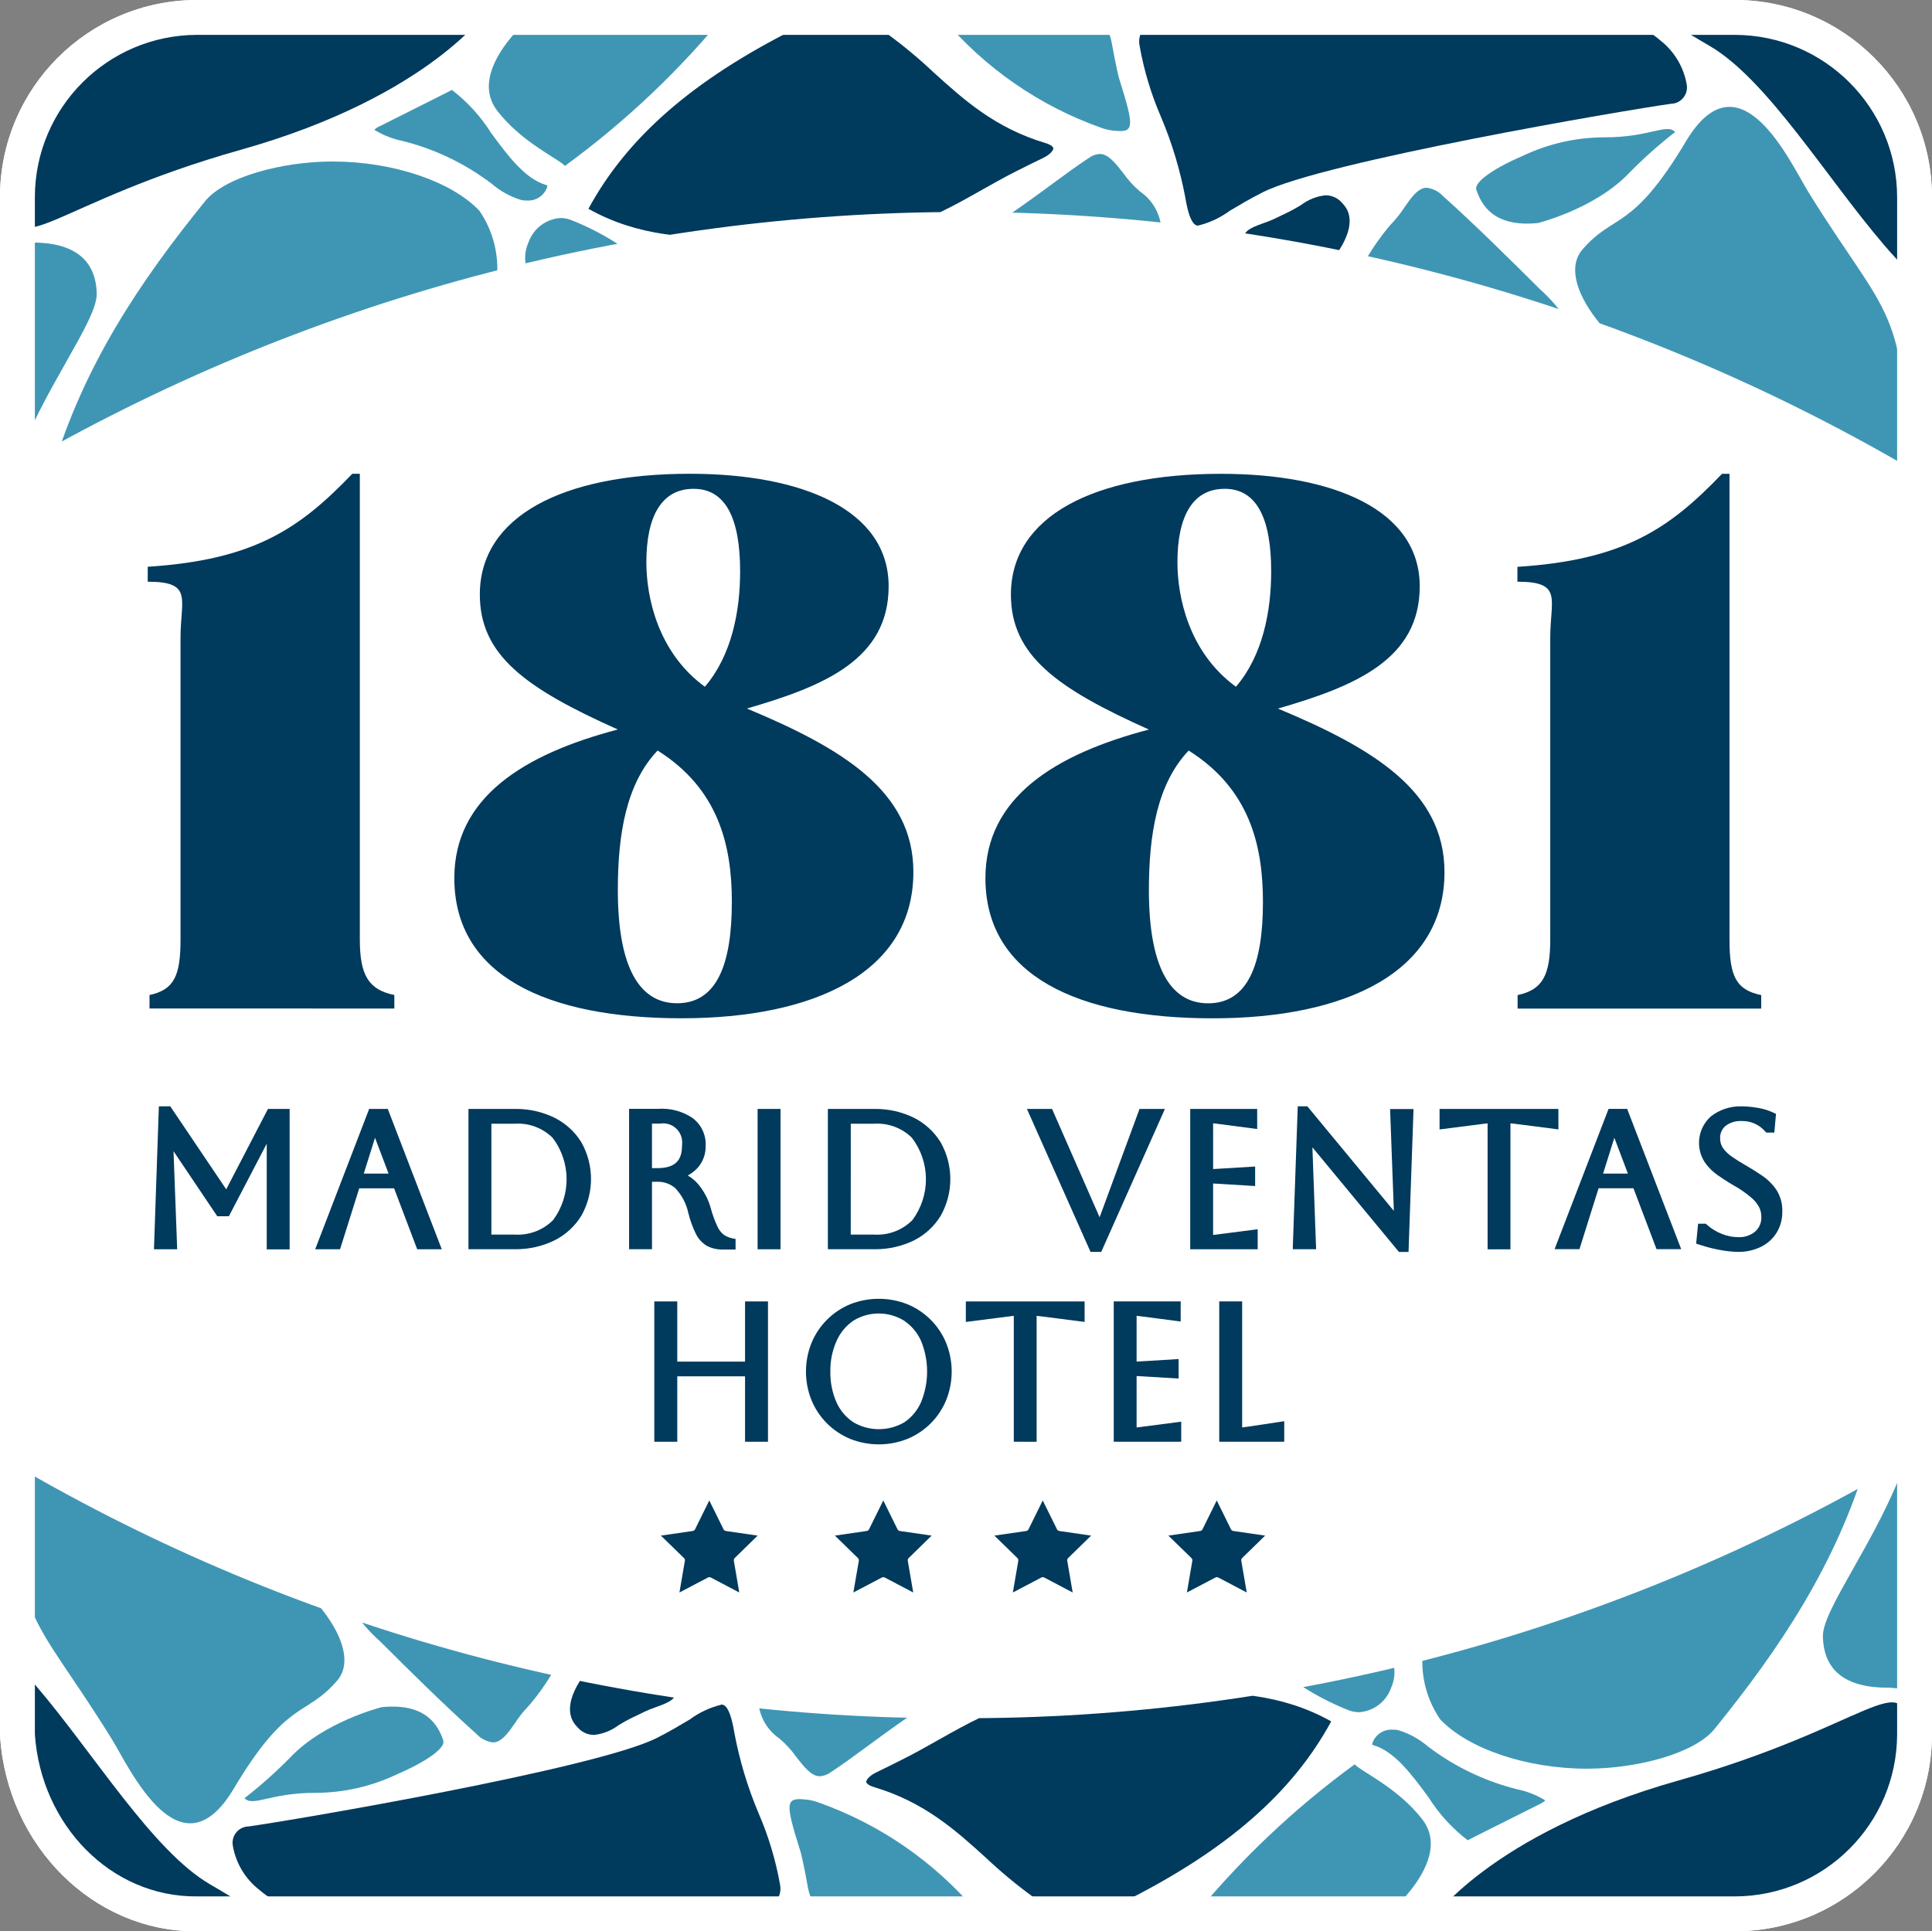 <?xml version="1.0" encoding="utf-8"?>
<!-- Generator: Adobe Illustrator 16.0.0, SVG Export Plug-In . SVG Version: 6.00 Build 0)  -->
<!DOCTYPE svg PUBLIC "-//W3C//DTD SVG 1.1//EN" "http://www.w3.org/Graphics/SVG/1.1/DTD/svg11.dtd">
<svg version="1.1" id="Capa_1" xmlns="http://www.w3.org/2000/svg" xmlns:xlink="http://www.w3.org/1999/xlink" x="0px" y="0px"
	 width="150.592px" height="150.553px" viewBox="0 0 150.592 150.553" enable-background="new 0 0 150.592 150.553"
	 xml:space="preserve">
<rect x="0" y="0" width="150.592" height="150.553" fill="#808080" stroke="none"/>
<g>
	<path id="Trazado_66678" fill="#FFFFFF" d="M135.239-0.001H15.354C6.878,0.009,0.01,6.877,0,15.353v119.845l0.007,0.185
		c0.58,8.529,7.269,15.171,15.23,15.171h120c8.476-0.01,15.344-6.878,15.354-15.354V15.353
		C150.581,6.878,143.714,0.01,135.239-0.001"/>
	<g id="Grupo_160627" transform="translate(-19503.982 -12711.062)">
		<g>
			<defs>
				<path id="SVGID_1_" d="M19517.795,12712.499c-6.605,0.018-12.131,5.021-12.801,11.591v23.539
					c45.568-26.643,101.943-26.728,147.592-0.22v-23.319c-0.67-6.568-6.191-11.571-12.795-11.591H19517.795z"/>
			</defs>
			<clipPath id="SVGID_2_">
				<use xlink:href="#SVGID_1_"  overflow="visible"/>
			</clipPath>
			<g id="Grupo_160512" transform="translate(0 0)" clip-path="url(#SVGID_2_)">
				<path id="Trazado_66582" fill="#003A5D" d="M19570.422,12729.345c-0.299,0-0.6-0.008-0.898-0.021
					c-1.756-0.075-3.537,0.286-5.047,0.286h-2.965c-3.771,0-7.725-0.057-11.664-2.271c3.012-5.557,8.125-10.018,16.031-14
					c1.09-0.614,2.313-0.962,3.563-1.015c1.33,0.046,2.609,0.516,3.65,1.34c1.275,0.928,2.49,1.937,3.639,3.02
					c2.361,2.142,4.807,4.355,8.729,5.527c0.42,0.126,0.617,0.295,0.625,0.406c0.012,0.139-0.199,0.469-0.799,0.76
					c-0.682,0.326-1.365,0.667-2.023,1c-3.969,1.98-7.719,4.963-12.836,4.963"/>
				<path id="Trazado_66583" fill="#3F96B4" d="M19508.73,12748.563c2.25-1.529,5.031-3.393,7.385-4.673
					c8.076-4.355,16.605-7.81,25.436-10.301c0.582-0.146,1.037-0.599,1.186-1.18c0.088-1.739-0.395-3.46-1.373-4.9
					c-2.164-2.308-6.764-3.857-11.449-3.857c-3.973,0-8.42,1.209-9.951,3.1c-5.039,6.218-9.5,12.815-11.939,21.128
					c0,0-0.135,1.266,0.707,0.693"/>
				<path id="Trazado_66584" fill="#3F96B4" d="M19591.25,12717.3c1.201,3.815,1.105,4.101-0.451,3.949
					c-0.342-0.033-0.678-0.111-1-0.232c-4.791-1.7-9.043-4.643-12.322-8.526c1.238-0.111,2.578-0.164,4.145-0.164
					c1.293,0,2.613,0.036,3.889,0.071c1.031,0.028,2.1,0.058,3.15,0.066c1.125,0.012,1.717,0.601,1.98,1.955
					c0,0,0.387,2.18,0.607,2.881"/>
				<path id="Trazado_66585" fill="#3F96B4" d="M19505.109,12747.525c2.199-6.116,6.465-11.441,6.412-13.576
					c-0.064-2.643-1.766-3.983-5.053-3.983h-0.078c-0.602,0-1.281-0.225-1.281,0.084V12747.525L19505.109,12747.525z"/>
				<path id="Trazado_66586" fill="#003A5D" d="M19606.623,12731.688c-0.305,0.001-0.607-0.053-0.893-0.159
					c-0.492-0.162-0.992-0.293-1.5-0.392c-0.221-0.049-0.449-0.101-0.689-0.155c-0.42-0.183-0.869-0.286-1.326-0.305
					c-1.006-0.106-1.264-0.21-1.307-0.782c-0.061-0.78,0.404-1.026,1.564-1.439c0.318-0.106,0.633-0.233,0.938-0.379
					c0.176-0.088,0.352-0.173,0.529-0.258c0.508-0.231,1.002-0.495,1.477-0.789c0.549-0.413,1.199-0.67,1.883-0.744
					c0.506-0.002,0.984,0.222,1.307,0.61c0.277,0.293,1.125,1.184,0.031,3.21
					C19608.072,12731.153,19607.414,12731.671,19606.623,12731.688"/>
				<path id="Trazado_66587" fill="#3F96B4" d="M19546.174,12732.685c-0.475,0.032-0.922-0.229-1.127-0.659
					c-0.213-0.68-0.168-1.414,0.127-2.063c0.375-1.077,1.355-1.827,2.492-1.906c0.256,0.001,0.51,0.043,0.752,0.125
					c1.4,0.545,2.736,1.242,3.984,2.077c0.43,0.261,0.889,0.538,1.387,0.833l-1.404,0.319c-1.717,0.392-2.957,0.675-4.184,0.9
					c-0.223,0.042-0.453,0.1-0.686,0.149c-0.438,0.121-0.887,0.194-1.342,0.219"/>
				<path id="Trazado_66588" fill="#3F96B4" d="M19626.547,12737.69c-0.322-0.044-0.641-0.111-0.955-0.2
					c-1.063-0.332-2.5-1.031-3.561-1.358c-2.906-0.895-5.91-1.819-8.826-2.835c-1.316-0.458-2.953-0.656-3.064-1.126
					c-0.111-0.469,1.529-2.885,2.457-3.834c0.305-0.335,0.582-0.694,0.828-1.074c0.535-0.771,1.086-1.566,1.758-1.566
					c0.5,0.063,0.959,0.302,1.301,0.672c2.578,2.318,5.09,4.813,7.518,7.226c0.814,0.723,1.529,1.551,2.123,2.463
					c0.25,0.537,0.453,1.095,0.605,1.667l-0.188-0.031"/>
				<path id="Trazado_66589" fill="#3F96B4" d="M19593.67,12729.697c-0.037,0-0.07,0-0.1,0c-1.701-0.119-3.732-0.226-5.879-0.339
					c-2.283-0.12-4.629-0.244-6.828-0.395c1.898-1.18,3.553-2.399,5.055-3.5c1.055-0.775,2.049-1.509,2.957-2.1
					c0.242-0.177,0.531-0.281,0.83-0.3c0.668,0,1.246,0.744,1.857,1.531c0.367,0.518,0.799,0.988,1.283,1.399
					c1.17,0.799,1.803,2.18,1.643,3.587c-0.266,0.075-0.539,0.115-0.816,0.118"/>
				<path id="Trazado_66590" fill="#3F96B4" d="M19533.16,12721.171c0.02,0.015,0.045,0.034,0.082,0.061
					c0.658,0.393,1.379,0.671,2.133,0.821c0.152,0.04,0.307,0.08,0.459,0.122c2.178,0.604,4.23,1.59,6.064,2.91
					c0.137,0.101,0.273,0.2,0.41,0.3c0.67,0.578,1.453,1.01,2.299,1.269c0.145,0.03,0.293,0.044,0.439,0.041
					c0.701,0.049,1.35-0.376,1.584-1.038c0.012-0.047,0.016-0.096,0.012-0.144l-0.064-0.019l-0.035-0.011
					c-1.67-0.5-3-2.318-4.291-4.072c-0.811-1.283-1.84-2.413-3.045-3.336l-1.785,0.9l-3.922,1.967
					c-0.127,0.058-0.242,0.138-0.34,0.234"/>
				<path id="Trazado_66591" fill="#3F96B4" d="M19560.842,12711.789c-3.727,4.608-8.037,8.712-12.826,12.206
					c-0.438-0.524-3.32-1.788-5.256-4.27c-1.037-1.331-0.881-3,0.467-4.975c0.801-1.117,1.742-2.124,2.807-2.994
					L19560.842,12711.789z"/>
				<path id="Trazado_66592" fill="#003A5D" d="M19597.402,12728.651c-0.199,0-0.672,0-1.037-2.229
					c-0.408-2.147-1.041-4.246-1.895-6.26c-0.768-1.773-1.324-3.631-1.662-5.533c-0.1-0.478,0.025-0.975,0.338-1.35
					c0.617-0.709,2.082-1.1,4.125-1.1c0.756,0,1.51,0.049,2.258,0.146h0.029h0.029c0.092,0,9.395,0.253,17.564,0.253
					c4.846,0,8.348-0.087,10.406-0.258c0.227-0.02,0.457-0.029,0.684-0.029c1.891,0.001,3.717,0.681,5.148,1.915
					c1.094,0.851,1.832,2.081,2.068,3.448c0.123,0.694-0.34,1.357-1.033,1.48c-0.07,0.012-0.139,0.019-0.209,0.02
					c-3.434,0.476-27.094,4.505-31.813,6.9c-0.992,0.5-1.824,1-2.559,1.436c-0.73,0.539-1.561,0.93-2.441,1.149"/>
				<path id="Trazado_66593" fill="#3F96B4" d="M19623.877,12728.445c0,0,4.449-1.112,7.092-3.9c1.121-1.142,2.32-2.209,3.582-3.192
					c-0.662-0.7-1.984,0.415-5.484,0.415c-2.225,0-4.422,0.499-6.428,1.46c-2.484,1.07-3.76,2.095-3.584,2.619
					c0.365,1.092,1.273,2.966,4.82,2.6"/>
				<path id="Trazado_66594" fill="#003A5D" d="M19505,12726.517v-10.327c0,0,0-4.436,8.324-4.436h28.758
					c0,0-4.541,6.812-19.299,10.975c-14.76,4.163-17.785,9.082-17.785,3.784"/>
				<path id="Trazado_66595" fill="#003A5D" d="M19626.977,12706.733c0,0,1.258,2.687,10.248,7.899
					c8.99,5.214,18.453,30.668,26.613,16.612c8.158-14.056-9.059-41.21-22.336-34.584
					C19628.227,12703.287,19626.977,12706.733,19626.977,12706.733"/>
				<path id="Trazado_66596" fill="#3F96B4" d="M19644.891,12725.954c-1.348-2.181-5.299-10.906-9.504-3.861
					c-4.205,7.046-5.6,5.565-8.055,8.415c-2.268,2.632,2.656,8.243,6.859,10.037c7.275,3.101,18.4,10.784,18.4,8.3
					c0-14.092-1.373-12.657-7.701-22.887"/>
			</g>
		</g>
	</g>
	<g id="Grupo_160628" transform="translate(-19503.982 -12598.597)">
		<g>
			<defs>
				<path id="SVGID_3_" d="M19578.609,12732.54c-25.867,0.107-51.291-6.738-73.609-19.819v22.817
					c0.723,6.337,5.379,11.395,11.299,12.091h124.943c6.014-0.702,10.732-5.487,11.35-11.511v-23.619
					C19630.188,12725.724,19604.625,12732.648,19578.609,12732.54"/>
			</defs>
			<clipPath id="SVGID_4_">
				<use xlink:href="#SVGID_3_"  overflow="visible"/>
			</clipPath>
			<g id="Grupo_160514" transform="translate(0 0)" clip-path="url(#SVGID_4_)">
				<path id="Trazado_66598" fill="#003A5D" d="M19587.168,12730.783c0.301,0,0.602,0.007,0.9,0.021
					c1.754,0.074,3.537-0.286,5.047-0.286h2.963c3.77,0,7.727,0.058,11.666,2.271c-3.014,5.558-8.129,10.019-16.033,14
					c-1.092,0.615-2.313,0.963-3.564,1.017c-1.328-0.047-2.607-0.516-3.648-1.341c-1.275-0.927-2.492-1.936-3.639-3.019
					c-2.363-2.143-4.805-4.356-8.729-5.528c-0.42-0.126-0.617-0.295-0.627-0.406c-0.01-0.139,0.201-0.469,0.801-0.76
					c0.682-0.326,1.363-0.667,2.025-1c3.967-1.979,7.717-4.963,12.834-4.963"/>
				<path id="Trazado_66599" fill="#3F96B4" d="M19648.863,12711.564c-2.25,1.529-5.033,3.391-7.387,4.673
					c-8.074,4.355-16.604,7.809-25.434,10.3c-0.582,0.146-1.037,0.599-1.188,1.18c-0.086,1.74,0.396,3.46,1.375,4.9
					c2.162,2.308,6.764,3.859,11.449,3.859c3.973,0,8.42-1.209,9.949-3.101c5.039-6.217,9.5-12.815,11.941-21.129
					c0,0,0.135-1.265-0.707-0.691"/>
				<path id="Trazado_66600" fill="#3F96B4" d="M19566.342,12742.828c-1.201-3.813-1.107-4.1,0.451-3.948
					c0.344,0.033,0.68,0.111,1,0.233c4.791,1.699,9.043,4.642,12.322,8.526c-1.238,0.11-2.578,0.164-4.143,0.164
					c-1.293,0-2.613-0.036-3.891-0.071c-1.031-0.028-2.1-0.058-3.148-0.066c-1.125-0.012-1.717-0.6-1.982-1.956
					c0,0-0.385-2.179-0.607-2.881"/>
				<path id="Trazado_66601" fill="#3F96B4" d="M19652.482,12712.604c-2.199,6.116-6.465,11.44-6.412,13.576
					c0.063,2.644,1.764,3.982,5.051,3.982h0.08c0.6,0,1.281,0.226,1.281-0.083V12712.604z"/>
				<path id="Trazado_66602" fill="#003A5D" d="M19550.967,12728.44c0.307-0.001,0.607,0.053,0.893,0.159
					c0.492,0.161,0.994,0.292,1.5,0.392c0.221,0.048,0.449,0.101,0.691,0.155c0.418,0.183,0.867,0.286,1.324,0.305
					c1.006,0.106,1.266,0.209,1.309,0.783c0.059,0.779-0.406,1.026-1.564,1.439c-0.32,0.106-0.633,0.233-0.938,0.379
					c-0.176,0.088-0.354,0.173-0.529,0.258c-0.51,0.231-1.002,0.495-1.477,0.789c-0.551,0.413-1.199,0.67-1.883,0.744
					c-0.506,0.002-0.984-0.222-1.307-0.61c-0.279-0.294-1.127-1.185-0.033-3.21c0.566-1.047,1.225-1.565,2.016-1.583"/>
				<path id="Trazado_66603" fill="#3F96B4" d="M19611.418,12727.445c0.475-0.032,0.922,0.229,1.125,0.658
					c0.215,0.68,0.168,1.415-0.127,2.063c-0.375,1.077-1.355,1.827-2.492,1.906c-0.256-0.001-0.51-0.043-0.752-0.125
					c-1.398-0.545-2.734-1.242-3.984-2.078c-0.428-0.26-0.889-0.538-1.385-0.834l1.4-0.319c1.715-0.392,2.955-0.675,4.184-0.9
					c0.223-0.041,0.451-0.1,0.684-0.15c0.439-0.12,0.891-0.193,1.344-0.218"/>
				<path id="Trazado_66604" fill="#3F96B4" d="M19531.043,12722.436c0.324,0.044,0.643,0.11,0.957,0.2
					c1.063,0.332,2.5,1.03,3.561,1.357c2.906,0.896,5.912,1.82,8.826,2.835c1.314,0.458,2.953,0.657,3.063,1.126
					c0.109,0.47-1.527,2.886-2.455,3.834c-0.305,0.336-0.582,0.695-0.83,1.075c-0.533,0.771-1.084,1.566-1.756,1.566
					c-0.5-0.064-0.959-0.302-1.301-0.672c-2.58-2.318-5.092-4.813-7.52-7.227c-0.814-0.723-1.529-1.551-2.123-2.462
					c-0.248-0.537-0.449-1.095-0.6-1.667l0.186,0.031"/>
				<path id="Trazado_66605" fill="#3F96B4" d="M19563.922,12730.432c0.035,0,0.07,0,0.1,0c1.701,0.12,3.73,0.226,5.877,0.339
					c2.285,0.12,4.629,0.244,6.83,0.394c-1.9,1.181-3.555,2.4-5.055,3.5c-1.055,0.776-2.051,1.508-2.959,2.101
					c-0.242,0.177-0.529,0.28-0.828,0.3c-0.668,0-1.246-0.744-1.859-1.532c-0.367-0.519-0.797-0.988-1.281-1.4
					c-1.172-0.798-1.803-2.179-1.643-3.587c0.266-0.074,0.541-0.113,0.816-0.116"/>
				<path id="Trazado_66606" fill="#3F96B4" d="M19624.43,12738.958c-0.02-0.014-0.045-0.034-0.082-0.06
					c-0.66-0.394-1.381-0.671-2.133-0.821c-0.154-0.041-0.307-0.081-0.461-0.124c-2.178-0.604-4.23-1.589-6.064-2.91
					c-0.137-0.1-0.273-0.199-0.408-0.3c-0.672-0.578-1.453-1.01-2.301-1.268c-0.145-0.031-0.293-0.045-0.439-0.041
					c-0.701-0.049-1.35,0.376-1.584,1.038c-0.012,0.047-0.016,0.096-0.012,0.144l0.064,0.019l0.035,0.011
					c1.67,0.5,3,2.318,4.291,4.072c0.811,1.283,1.842,2.412,3.045,3.336l1.787-0.9l3.922-1.967c0.125-0.059,0.24-0.138,0.34-0.235"
					/>
				<path id="Trazado_66607" fill="#3F96B4" d="M19596.75,12748.342c3.727-4.608,8.037-8.712,12.824-12.206
					c0.438,0.524,3.32,1.788,5.258,4.27c1.037,1.33,0.879,3-0.469,4.974c-0.799,1.117-1.742,2.124-2.805,2.993L19596.75,12748.342z"
					/>
				<path id="Trazado_66608" fill="#003A5D" d="M19560.188,12731.478c0.199,0,0.674,0,1.039,2.228
					c0.406,2.148,1.039,4.247,1.891,6.261c0.768,1.774,1.324,3.631,1.664,5.533c0.098,0.479-0.027,0.976-0.34,1.351
					c-0.617,0.71-2.082,1.1-4.125,1.1c-0.754,0-1.51-0.049-2.258-0.146h-0.029H19558c-0.092,0-9.395-0.253-17.563-0.253
					c-4.848,0-8.35,0.087-10.408,0.259c-0.227,0.019-0.457,0.027-0.684,0.027c-1.889-0.001-3.717-0.68-5.146-1.915
					c-1.098-0.851-1.836-2.08-2.07-3.446c-0.123-0.694,0.34-1.357,1.033-1.48c0.07-0.013,0.139-0.02,0.209-0.02
					c3.434-0.477,27.094-4.506,31.813-6.9c0.992-0.5,1.824-1,2.559-1.436c0.73-0.54,1.561-0.931,2.441-1.149"/>
				<path id="Trazado_66609" fill="#3F96B4" d="M19533.715,12731.684c0,0-4.451,1.111-7.094,3.899
					c-1.121,1.143-2.318,2.209-3.582,3.192c0.664,0.7,1.984-0.415,5.484-0.415c2.225,0,4.422-0.499,6.428-1.459
					c2.484-1.071,3.76-2.095,3.584-2.62c-0.365-1.092-1.273-2.966-4.82-2.6"/>
				<path id="Trazado_66610" fill="#003A5D" d="M19652.592,12733.613v10.324c0,0,0,4.434-8.326,4.434h-28.758
					c0,0,4.541-6.811,19.301-10.974c14.758-4.163,17.785-9.082,17.785-3.784"/>
				<path id="Trazado_66611" fill="#003A5D" d="M19530.611,12753.396c0,0-1.258-2.688-10.248-7.9s-18.453-30.668-26.613-16.611
					c-8.158,14.058,9.059,41.209,22.336,34.584s14.527-10.077,14.527-10.077"/>
				<path id="Trazado_66612" fill="#3F96B4" d="M19512.701,12734.175c1.348,2.181,5.299,10.905,9.5,3.859
					c4.199-7.046,5.6-5.564,8.055-8.415c2.268-2.631-2.656-8.243-6.859-10.037c-7.275-3.1-18.4-10.783-18.4-8.3
					c0,14.091,1.373,12.658,7.699,22.887"/>
			</g>
		</g>
	</g>
	<path id="Trazado_66679" fill="#FFFFFF" d="M135.238-0.001H15.353C6.877,0.009,0.009,6.876-0.001,15.352v119.846l0.007,0.184
		c0.58,8.53,7.269,15.171,15.23,15.171h120c8.476-0.009,15.345-6.878,15.354-15.354V15.352
		C150.582,6.877,143.714,0.009,135.238-0.001 M147.873,135.199c-0.021,6.97-5.666,12.615-12.637,12.636H15.354
		c-6.718,0.055-12.155-5.572-12.636-12.636V15.353C2.738,8.383,8.383,2.738,15.353,2.718h119.885
		c6.97,0.021,12.614,5.665,12.635,12.634V135.199z"/>
	<path id="Trazado_66680" fill="#003A5D" d="M11.515,44.181c8.3-0.526,11.854-2.981,15.947-7.249h0.585v36.307
		c0,2.809,0.7,3.918,2.69,4.327v1.053H11.654v-1.053c1.928-0.409,2.417-1.519,2.417-4.327V49.732c0-3.041,1.009-4.385-2.558-4.385
		L11.515,44.181z M71.194,67.98c0,7.835-7.717,11.4-18.066,11.4c-10.524,0-17.715-3.332-17.715-10.934
		c0-6.257,5.379-9.646,12.746-11.577c-7.191-3.216-10.758-5.788-10.758-10.523c0-6.08,6.431-9.413,16.371-9.413
		c8.77,0,15.494,2.805,15.494,8.77c0,5.671-4.97,7.776-11.05,9.53c7.426,3.1,12.979,6.432,12.979,12.745 M57.046,70.318
		c0-4.444-1.051-8.83-5.788-11.81c-2.455,2.572-3.1,6.549-3.1,10.874c0,5.729,1.52,8.827,4.619,8.827
		c3.099,0,4.267-3.038,4.267-7.892 M50.381,43.832c0,2.69,0.877,7.017,4.561,9.705c2.1-2.455,2.748-5.904,2.748-9
		c0-4.092-1.112-6.431-3.625-6.431s-3.684,2.164-3.684,5.729 M112.592,67.983c0,7.835-7.719,11.4-18.066,11.4
		C84,79.384,76.81,76.052,76.81,68.45c0-6.257,5.379-9.646,12.745-11.577c-7.191-3.216-10.758-5.788-10.758-10.523
		c0-6.08,6.432-9.413,16.371-9.413c8.77,0,15.494,2.805,15.494,8.77c0,5.671-4.971,7.776-11.052,9.53
		c7.425,3.101,12.981,6.432,12.981,12.745 M98.442,70.321c0-4.444-1.054-8.83-5.789-11.81c-2.454,2.572-3.101,6.549-3.101,10.874
		c0,5.729,1.521,8.828,4.619,8.828C97.271,78.214,98.441,75.175,98.442,70.321 M91.776,43.832c0,2.69,0.877,7.017,4.562,9.705
		c2.1-2.455,2.746-5.904,2.746-9c0-4.092-1.108-6.431-3.623-6.431c-2.516,0-3.685,2.164-3.685,5.729 M118.276,44.188
		c8.3-0.526,11.854-2.981,15.947-7.249h0.585v36.307c0,2.809,0.482,3.918,2.473,4.327v1.053h-18.99v-1.053
		c1.928-0.409,2.545-1.519,2.545-4.327V49.732c0-3.041,1.008-4.385-2.559-4.385L118.276,44.188z"/>
	<g id="Grupo_160630" transform="translate(-19453.484 -12595.529)">
		<path id="Trazado_66681" fill="#003A5D" d="M19524.309,12716.99L19524.309,12716.99l1.793-1.752l-2.48-0.36
			c-0.078-0.012-0.145-0.061-0.18-0.131l-1.109-2.248l-1.111,2.248l0,0c-0.035,0.07-0.102,0.119-0.18,0.131l-2.48,0.36l1.795,1.752
			c0.057,0.055,0.082,0.133,0.07,0.21l-0.426,2.472l2.223-1.168c0.07-0.036,0.152-0.036,0.223,0l2.219,1.168l-0.424-2.472
			C19524.227,12717.123,19524.252,12717.045,19524.309,12716.99"/>
		<path id="Trazado_66682" fill="#003A5D" d="M19536.738,12716.99L19536.738,12716.99l1.795-1.752l-2.48-0.36
			c-0.078-0.012-0.145-0.061-0.18-0.131l-1.111-2.248l-1.109,2.248l0,0c-0.035,0.07-0.102,0.119-0.18,0.131l-2.48,0.36l1.795,1.752
			c0.055,0.055,0.08,0.133,0.068,0.21l-0.424,2.472l2.223-1.168c0.068-0.036,0.152-0.036,0.221,0l2.219,1.168l-0.424-2.472
			c-0.012-0.077,0.014-0.155,0.07-0.21"/>
		<path id="Trazado_66683" fill="#003A5D" d="M19550.301,12716.99L19550.301,12716.99l1.795-1.752l-2.48-0.36
			c-0.078-0.012-0.145-0.061-0.18-0.131l-1.111-2.248l-1.111,2.248l0,0c-0.033,0.07-0.102,0.119-0.178,0.131l-2.482,0.36
			l1.799,1.752c0.057,0.055,0.082,0.133,0.07,0.21l-0.424,2.472l2.221-1.168c0.07-0.036,0.152-0.036,0.223,0l2.219,1.168
			l-0.424-2.472c-0.014-0.077,0.014-0.155,0.068-0.21"/>
		<path id="Trazado_66684" fill="#003A5D" d="M19510.746,12716.99L19510.746,12716.99l1.795-1.752l-2.48-0.36
			c-0.078-0.012-0.145-0.061-0.18-0.131l-1.111-2.248l-1.109,2.248l0,0c-0.035,0.07-0.102,0.119-0.18,0.131l-2.482,0.36l1.801,1.752
			c0.057,0.055,0.082,0.133,0.068,0.21l-0.424,2.472l2.223-1.168c0.068-0.036,0.152-0.036,0.221,0l2.219,1.168l-0.422-2.472
			c-0.014-0.077,0.012-0.155,0.068-0.21"/>
	</g>
	<g id="Grupo_160898">
		<path id="Trazado_66703" fill="#003A5D" d="M59.861,112.392v-10.939h-1.787v4.693h-5.283v-4.693h-1.79v10.939h1.79v-5.1h5.283v5.1
			H59.861z"/>
		<path id="Trazado_66704" fill="#003A5D" d="M70.727,101.671c-1.432-0.564-3.024-0.564-4.456,0
			c-1.369,0.566-2.456,1.654-3.02,3.023c-0.572,1.43-0.572,3.025,0,4.455c0.565,1.369,1.653,2.457,3.022,3.021
			c1.431,0.568,3.024,0.568,4.455,0c1.371-0.563,2.459-1.65,3.022-3.021c0.575-1.43,0.575-3.027,0-4.457
			C73.186,103.323,72.097,102.233,70.727,101.671z M71.782,109.329c-0.279,0.629-0.729,1.166-1.3,1.551
			c-1.217,0.707-2.72,0.711-3.941,0.008c-0.582-0.379-1.043-0.916-1.331-1.549c-0.338-0.764-0.504-1.594-0.487-2.428
			c-0.014-0.832,0.157-1.656,0.5-2.412c0.282-0.627,0.733-1.164,1.302-1.551c1.208-0.74,2.73-0.74,3.938,0
			c0.575,0.387,1.031,0.924,1.318,1.553C72.425,106.046,72.426,107.784,71.782,109.329z"/>
		<path id="Trazado_66705" fill="#003A5D" d="M80.801,112.394v-9.818c0.119,0.012,0.265,0.029,0.449,0.053l3.291,0.422v-1.598
			h-9.257v1.6l3.289-0.422c0.186-0.025,0.332-0.041,0.449-0.055v9.814L80.801,112.394z"/>
		<path id="Trazado_66706" fill="#003A5D" d="M88.594,111.276v-4.008c0.132,0.006,0.291,0.016,0.476,0.027l2.8,0.17v-1.52
			l-2.8,0.172l-0.476,0.027v-3.572c0.148,0.014,0.301,0.033,0.449,0.057l2.986,0.391v-1.568h-5.217v10.939h5.259v-1.563
			l-3.022,0.393C88.901,111.245,88.746,111.263,88.594,111.276z"/>
		<path id="Trazado_66707" fill="#003A5D" d="M96.821,111.276v-9.824h-1.786v10.939h5.066v-1.6l-2.874,0.432
			C97.09,111.243,96.955,111.263,96.821,111.276z"/>
	</g>
	<g id="Grupo_160899">
		<path id="Trazado_66708" fill="#003A5D" d="M17.633,92.714l-4.36-6.469h-0.89l-0.382,11.143h1.81l-0.286-7.646l3.41,5.07h0.906
			l2.95-5.656v8.238h1.785V86.446h-1.689L17.633,92.714z"/>
		<path id="Trazado_66709" fill="#003A5D" d="M28.775,86.446l-4.207,10.939h1.938l1.495-4.75h2.717l1.8,4.75h1.915l-4.208-10.939
			H28.775z M30.288,91.487h-1.934l0.877-2.791L30.288,91.487z"/>
		<path id="Trazado_66710" fill="#003A5D" d="M43.202,87.124c-0.919-0.443-1.926-0.676-2.947-0.678h-3.74v10.938h3.734
			c1.023-0.004,2.033-0.236,2.955-0.682c0.872-0.432,1.604-1.102,2.113-1.934c1-1.775,1-3.943,0-5.719
			C44.807,88.222,44.073,87.554,43.202,87.124z M38.301,87.599h1.824c1.092-0.072,2.163,0.326,2.943,1.092
			c1.448,1.895,1.463,4.518,0.036,6.428c-0.731,0.73-1.724,1.137-2.757,1.131c-0.081-0.006-0.162-0.008-0.242-0.006h-1.804V87.599z"
			/>
		<path id="Trazado_66711" fill="#003A5D" d="M56.41,96.251c-0.207-0.166-0.371-0.379-0.479-0.619
			c-0.216-0.457-0.391-0.93-0.521-1.418c-0.189-0.699-0.528-1.35-0.993-1.906c-0.23-0.268-0.503-0.496-0.809-0.672
			c0.287-0.156,0.546-0.355,0.77-0.594c0.423-0.479,0.646-1.102,0.624-1.74c0.038-0.842-0.346-1.648-1.024-2.15
			c-0.702-0.471-1.527-0.721-2.372-0.721c-0.088,0-0.175,0-0.232,0.008h-2.339v10.943h1.785v-5.258h0.471
			c0.494,0,0.972,0.176,1.345,0.5c0.51,0.539,0.862,1.207,1.016,1.934c0.135,0.553,0.329,1.088,0.577,1.6
			c0.19,0.404,0.497,0.742,0.88,0.971c0.357,0.182,0.752,0.277,1.153,0.279h1.073v-0.822l-0.319-0.068
			C56.798,96.468,56.592,96.378,56.41,96.251z M50.819,87.593h0.62c0.807-0.139,1.573,0.402,1.713,1.209
			c0.001,0.01,0.003,0.021,0.005,0.033c0.024,0.158,0.026,0.318,0.005,0.477c0,1.211-0.6,1.75-1.933,1.75h-0.41V87.593z"/>
		<rect id="Rectángulo_53807" x="59.052" y="86.448" fill="#003A5D" width="1.785" height="10.939"/>
		<path id="Trazado_66712" fill="#003A5D" d="M71.215,87.124c-0.919-0.443-1.925-0.676-2.946-0.678H64.53v10.938h3.732
			c1.023-0.002,2.032-0.232,2.954-0.676c0.874-0.434,1.606-1.105,2.112-1.939c0.998-1.775,0.994-3.945-0.008-5.719
			C72.813,88.222,72.084,87.556,71.215,87.124z M66.315,87.599h1.823c1.09-0.068,2.158,0.328,2.938,1.094
			c1.449,1.893,1.464,4.518,0.036,6.426c-0.729,0.73-1.721,1.137-2.753,1.131c-0.074,0-0.147,0-0.247-0.006h-1.8L66.315,87.599z"/>
		<path id="Trazado_66713" fill="#003A5D" d="M85.711,94.894l-3.668-8.357l-0.039-0.09h-1.959l4.918,11.053l0.039,0.09h0.836
			l4.869-10.932l0.094-0.211h-1.979L85.711,94.894z"/>
		<path id="Trazado_66714" fill="#003A5D" d="M94.556,96.269v-4.008l0.476,0.025l2.801,0.172v-1.521l-2.801,0.17
			c-0.185,0.012-0.343,0.02-0.475,0.027v-3.568c0.145,0.014,0.295,0.031,0.447,0.055l2.988,0.393v-1.566h-5.22v10.941h5.259v-1.563
			l-3.023,0.389C94.857,96.239,94.707,96.255,94.556,96.269z"/>
		<path id="Trazado_66715" fill="#003A5D" d="M108.646,94.396l-6.7-8.1l-0.044-0.051h-0.747l-0.386,10.986v0.154h1.817l-0.289-7.945
			l6.701,8.102l0.045,0.055h0.746l0.385-10.988v-0.154h-1.822L108.646,94.396z"/>
		<path id="Trazado_66716" fill="#003A5D" d="M121.469,86.446h-9.26v1.6l3.293-0.422c0.176-0.021,0.326-0.039,0.451-0.051v9.816
			h1.781v-9.822c0.118,0.014,0.266,0.029,0.449,0.053l3.291,0.422L121.469,86.446z"/>
		<path id="Trazado_66717" fill="#003A5D" d="M125.381,86.446l-4.131,10.734l-0.078,0.201h1.94l1.491-4.75h2.718l1.8,4.75h1.922
			l-4.213-10.939L125.381,86.446z M126.889,91.487h-1.934l0.877-2.791L126.889,91.487z"/>
		<path id="Trazado_66718" fill="#003A5D" d="M138.463,92.755c-0.299-0.438-0.68-0.814-1.119-1.113
			c-0.432-0.293-0.867-0.566-1.299-0.814c-0.369-0.209-0.715-0.424-1.029-0.645c-0.27-0.18-0.506-0.402-0.7-0.662
			c-0.165-0.234-0.249-0.518-0.239-0.805c-0.013-0.359,0.139-0.703,0.411-0.936c0.327-0.252,0.728-0.391,1.14-0.391h0.186
			c0.662,0,1.294,0.279,1.74,0.77l0.119,0.131h0.629l0.131-1.459l-0.256-0.117c-0.355-0.164-0.732-0.279-1.12-0.342
			c-0.431-0.08-0.868-0.123-1.306-0.127h-0.115c-0.82,0-1.618,0.273-2.268,0.775c-1.023,0.904-1.235,2.416-0.5,3.566
			c0.275,0.402,0.623,0.752,1.023,1.029s0.808,0.543,1.224,0.783c0.479,0.266,0.933,0.576,1.353,0.928
			c0.259,0.211,0.475,0.469,0.639,0.76c0.123,0.24,0.186,0.506,0.184,0.777c0.02,0.428-0.152,0.842-0.469,1.131
			c-0.343,0.291-0.777,0.449-1.227,0.451h-0.1c-0.434-0.004-0.863-0.088-1.266-0.248c-0.424-0.164-0.814-0.4-1.156-0.699
			l-0.111-0.102h-0.601l-0.153,1.549l0.306,0.1c0.503,0.166,1.016,0.297,1.536,0.393c0.471,0.092,0.948,0.143,1.428,0.152h0.079
			c0.589-0.002,1.169-0.137,1.7-0.391c0.509-0.248,0.937-0.635,1.232-1.117c0.293-0.488,0.442-1.049,0.434-1.619
			C138.948,93.86,138.788,93.265,138.463,92.755z"/>
	</g>
</g>
</svg>

